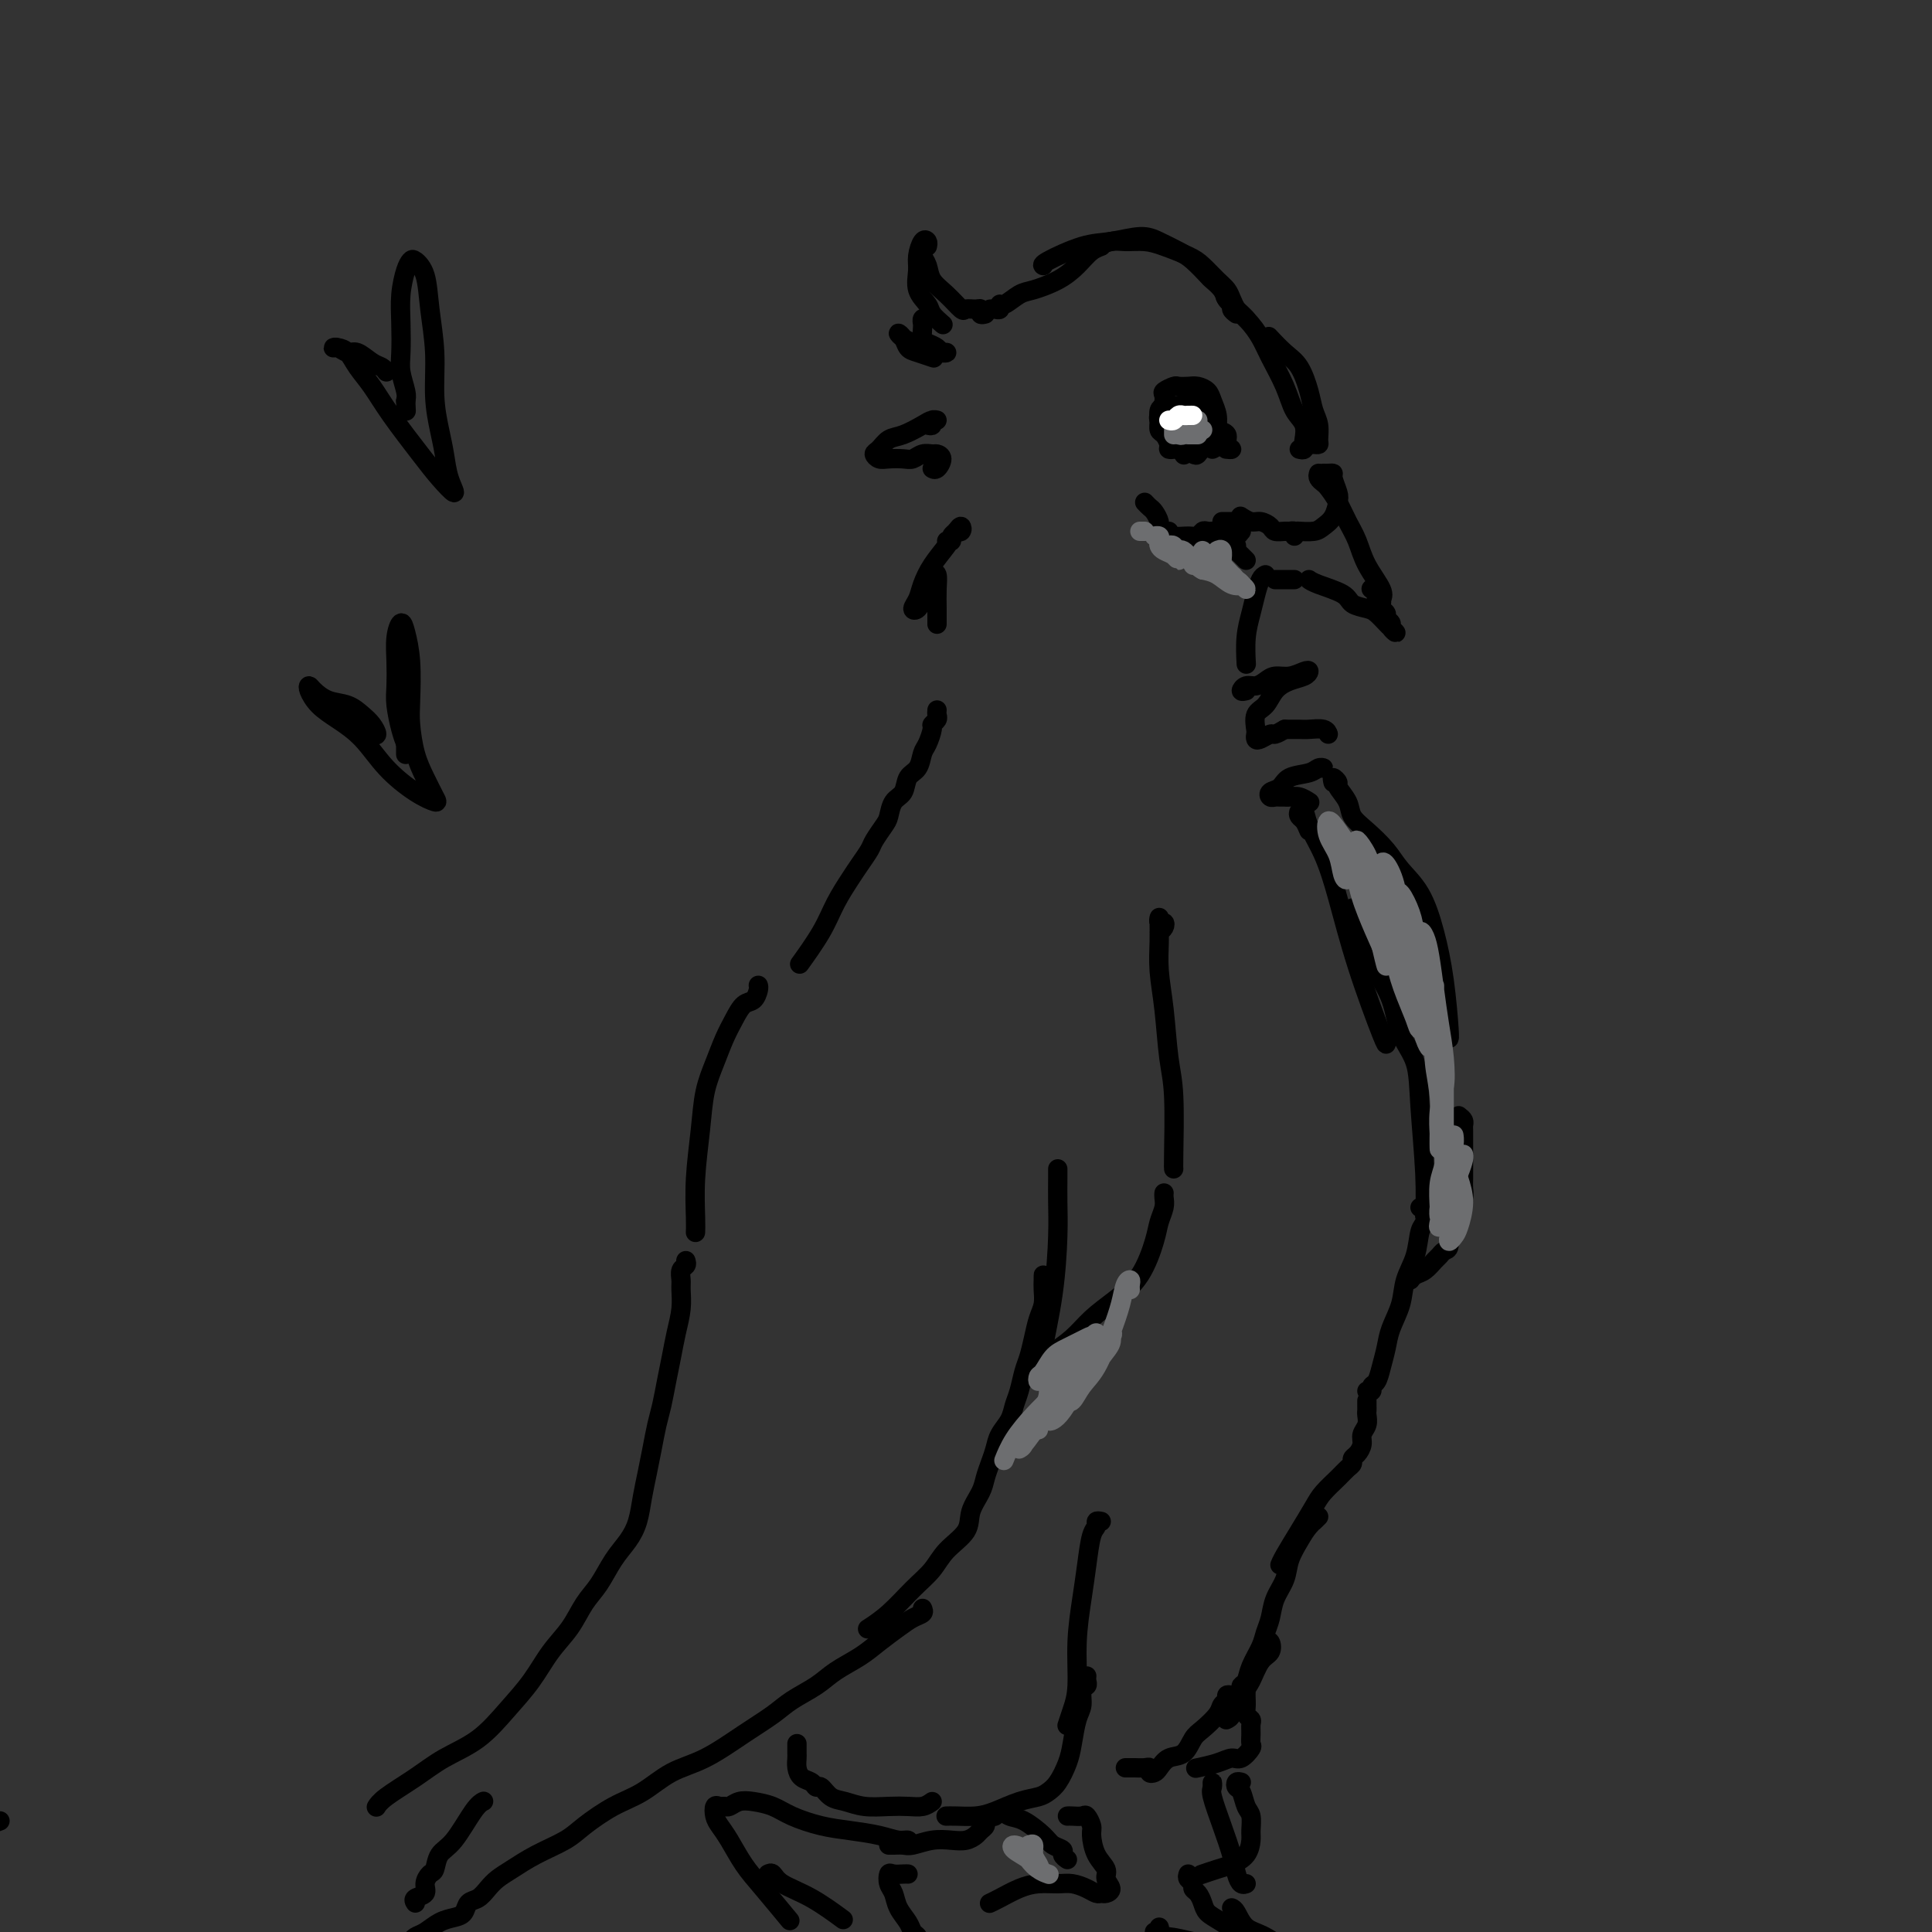 <svg viewBox='0 0 400 400' version='1.1' xmlns='http://www.w3.org/2000/svg' xmlns:xlink='http://www.w3.org/1999/xlink'><rect x="0" y="0" width="400" height="400" fill="#333333" stroke="none"/><g fill='none' stroke='rgb(0,0,0)' stroke-width='4' stroke-linecap='round' stroke-linejoin='round'><path d='M0,377c-4.856,1.742 -9.712,3.485 -14,5c-4.288,1.515 -8.009,2.804 -12,4c-3.991,1.196 -8.251,2.300 -12,3c-3.749,0.700 -6.985,0.994 -11,2c-4.015,1.006 -8.807,2.722 -13,4c-4.193,1.278 -7.786,2.119 -12,3c-4.214,0.881 -9.050,1.803 -13,3c-3.950,1.197 -7.015,2.670 -11,4c-3.985,1.330 -8.890,2.519 -13,4c-4.110,1.481 -7.427,3.256 -11,5c-3.573,1.744 -7.404,3.456 -11,5c-3.596,1.544 -6.957,2.918 -10,4c-3.043,1.082 -5.769,1.870 -9,3c-3.231,1.130 -6.967,2.600 -10,4c-3.033,1.400 -5.362,2.729 -8,4c-2.638,1.271 -5.583,2.485 -8,4c-2.417,1.515 -4.305,3.331 -5,4c-0.695,0.669 -0.199,0.191 0,0c0.199,-0.191 0.099,-0.096 0,0'/><path d='M273,98c-0.096,0.322 -0.192,0.645 0,1c0.192,0.355 0.671,0.744 1,1c0.329,0.256 0.509,0.381 1,1c0.491,0.619 1.291,1.734 2,3c0.709,1.266 1.325,2.683 2,4c0.675,1.317 1.410,2.535 2,4c0.590,1.465 1.034,3.176 2,5c0.966,1.824 2.452,3.760 3,5c0.548,1.240 0.156,1.783 0,2c-0.156,0.217 -0.078,0.109 0,0'/><path d='M286,125c-0.452,-0.339 -0.905,-0.679 -1,-1c-0.095,-0.321 0.167,-0.625 0,-1c-0.167,-0.375 -0.762,-0.821 -1,-1c-0.238,-0.179 -0.119,-0.089 0,0'/><path d='M286,124c0.033,0.333 0.065,0.667 0,1c-0.065,0.333 -0.229,0.666 0,1c0.229,0.334 0.851,0.668 1,1c0.149,0.332 -0.173,0.660 0,1c0.173,0.340 0.843,0.692 1,1c0.157,0.308 -0.199,0.573 0,1c0.199,0.427 0.952,1.015 1,1c0.048,-0.015 -0.611,-0.633 -1,-1c-0.389,-0.367 -0.510,-0.482 -1,-1c-0.490,-0.518 -1.349,-1.438 -2,-2c-0.651,-0.562 -1.092,-0.767 -2,-1c-0.908,-0.233 -2.282,-0.493 -3,-1c-0.718,-0.507 -0.780,-1.260 -2,-2c-1.220,-0.740 -3.598,-1.469 -5,-2c-1.402,-0.531 -1.829,-0.866 -2,-1c-0.171,-0.134 -0.085,-0.067 0,0'/><path d='M269,93c0.419,0.103 0.838,0.206 1,0c0.162,-0.206 0.067,-0.720 0,-1c-0.067,-0.280 -0.105,-0.325 0,-1c0.105,-0.675 0.352,-1.979 0,-3c-0.352,-1.021 -1.303,-1.759 -2,-3c-0.697,-1.241 -1.140,-2.984 -2,-5c-0.860,-2.016 -2.136,-4.306 -3,-6c-0.864,-1.694 -1.317,-2.794 -2,-4c-0.683,-1.206 -1.595,-2.519 -3,-4c-1.405,-1.481 -3.301,-3.129 -4,-4c-0.699,-0.871 -0.200,-0.963 0,-1c0.200,-0.037 0.100,-0.018 0,0'/><path d='M256,65c-0.449,-0.328 -0.898,-0.655 -1,-1c-0.102,-0.345 0.143,-0.706 0,-1c-0.143,-0.294 -0.674,-0.519 -1,-1c-0.326,-0.481 -0.445,-1.217 -1,-2c-0.555,-0.783 -1.544,-1.614 -2,-2c-0.456,-0.386 -0.377,-0.329 -1,-1c-0.623,-0.671 -1.947,-2.071 -3,-3c-1.053,-0.929 -1.835,-1.386 -3,-2c-1.165,-0.614 -2.712,-1.384 -4,-2c-1.288,-0.616 -2.317,-1.079 -4,-1c-1.683,0.079 -4.020,0.701 -6,1c-1.980,0.299 -3.603,0.276 -6,1c-2.397,0.724 -5.568,2.195 -7,3c-1.432,0.805 -1.123,0.944 -1,1c0.123,0.056 0.062,0.028 0,0'/><path d='M250,88c-0.056,-0.338 -0.113,-0.675 0,-1c0.113,-0.325 0.394,-0.636 0,-1c-0.394,-0.364 -1.464,-0.781 -2,-1c-0.536,-0.219 -0.537,-0.239 -1,0c-0.463,0.239 -1.388,0.737 -2,1c-0.612,0.263 -0.910,0.292 -1,1c-0.090,0.708 0.027,2.097 0,3c-0.027,0.903 -0.200,1.320 0,2c0.200,0.680 0.771,1.623 1,2c0.229,0.377 0.114,0.189 0,0'/><path d='M245,87c-0.015,0.220 -0.029,0.441 0,1c0.029,0.559 0.102,1.458 0,2c-0.102,0.542 -0.377,0.728 0,1c0.377,0.272 1.407,0.630 2,1c0.593,0.370 0.749,0.753 1,1c0.251,0.247 0.597,0.360 1,0c0.403,-0.360 0.862,-1.193 1,-2c0.138,-0.807 -0.047,-1.590 0,-2c0.047,-0.410 0.324,-0.448 0,-1c-0.324,-0.552 -1.251,-1.616 -2,-2c-0.749,-0.384 -1.322,-0.086 -2,0c-0.678,0.086 -1.462,-0.041 -2,0c-0.538,0.041 -0.831,0.249 -1,1c-0.169,0.751 -0.214,2.045 0,3c0.214,0.955 0.688,1.571 1,2c0.312,0.429 0.462,0.672 1,1c0.538,0.328 1.466,0.741 2,1c0.534,0.259 0.676,0.363 1,0c0.324,-0.363 0.830,-1.193 1,-2c0.170,-0.807 0.003,-1.589 0,-2c-0.003,-0.411 0.157,-0.450 0,-1c-0.157,-0.550 -0.630,-1.611 -1,-2c-0.370,-0.389 -0.638,-0.105 -1,0c-0.362,0.105 -0.818,0.030 -1,0c-0.182,-0.030 -0.091,-0.015 0,0'/><path d='M246,89c0.358,0.106 0.717,0.213 1,0c0.283,-0.213 0.491,-0.744 1,-1c0.509,-0.256 1.318,-0.237 2,0c0.682,0.237 1.237,0.690 2,1c0.763,0.310 1.735,0.475 2,1c0.265,0.525 -0.176,1.409 0,2c0.176,0.591 0.971,0.890 1,1c0.029,0.110 -0.706,0.031 -1,0c-0.294,-0.031 -0.147,-0.016 0,0'/><path d='M270,92c0.340,0.003 0.680,0.006 1,0c0.320,-0.006 0.618,-0.020 1,0c0.382,0.020 0.846,0.076 1,0c0.154,-0.076 -0.003,-0.282 0,-1c0.003,-0.718 0.164,-1.948 0,-3c-0.164,-1.052 -0.654,-1.925 -1,-3c-0.346,-1.075 -0.549,-2.352 -1,-4c-0.451,-1.648 -1.152,-3.669 -2,-5c-0.848,-1.331 -1.844,-1.974 -3,-3c-1.156,-1.026 -2.473,-2.436 -3,-3c-0.527,-0.564 -0.263,-0.282 0,0'/><path d='M258,66c-0.335,-0.357 -0.669,-0.713 -1,-1c-0.331,-0.287 -0.658,-0.503 -1,-1c-0.342,-0.497 -0.697,-1.274 -1,-2c-0.303,-0.726 -0.552,-1.402 -1,-2c-0.448,-0.598 -1.095,-1.117 -2,-2c-0.905,-0.883 -2.070,-2.131 -3,-3c-0.930,-0.869 -1.627,-1.358 -3,-2c-1.373,-0.642 -3.422,-1.436 -5,-2c-1.578,-0.564 -2.686,-0.897 -4,-1c-1.314,-0.103 -2.836,0.025 -4,0c-1.164,-0.025 -1.972,-0.203 -3,0c-1.028,0.203 -2.277,0.785 -3,1c-0.723,0.215 -0.921,0.061 -1,0c-0.079,-0.061 -0.040,-0.031 0,0'/><path d='M227,51c0.581,-0.043 1.162,-0.085 1,0c-0.162,0.085 -1.067,0.298 -2,1c-0.933,0.702 -1.892,1.895 -3,3c-1.108,1.105 -2.364,2.123 -4,3c-1.636,0.877 -3.653,1.612 -5,2c-1.347,0.388 -2.024,0.430 -3,1c-0.976,0.570 -2.251,1.669 -3,2c-0.749,0.331 -0.971,-0.108 -1,0c-0.029,0.108 0.137,0.761 0,1c-0.137,0.239 -0.575,0.064 -1,0c-0.425,-0.064 -0.836,-0.018 -1,0c-0.164,0.018 -0.082,0.009 0,0'/><path d='M204,65c-0.438,0.115 -0.875,0.229 -1,0c-0.125,-0.229 0.063,-0.802 0,-1c-0.063,-0.198 -0.378,-0.019 -1,0c-0.622,0.019 -1.553,-0.120 -2,0c-0.447,0.120 -0.411,0.499 -1,0c-0.589,-0.499 -1.804,-1.875 -3,-3c-1.196,-1.125 -2.373,-2.000 -3,-3c-0.627,-1.000 -0.704,-2.124 -1,-3c-0.296,-0.876 -0.810,-1.505 -1,-2c-0.190,-0.495 -0.054,-0.856 0,-1c0.054,-0.144 0.027,-0.072 0,0'/><path d='M192,51c0.082,-0.349 0.164,-0.698 0,-1c-0.164,-0.302 -0.573,-0.558 -1,0c-0.427,0.558 -0.873,1.931 -1,3c-0.127,1.069 0.064,1.835 0,3c-0.064,1.165 -0.385,2.729 0,4c0.385,1.271 1.474,2.248 2,3c0.526,0.752 0.488,1.279 1,2c0.512,0.721 1.575,1.634 2,2c0.425,0.366 0.213,0.183 0,0'/><path d='M192,66c-0.422,-0.097 -0.843,-0.195 -1,0c-0.157,0.195 -0.049,0.682 0,1c0.049,0.318 0.040,0.467 0,1c-0.040,0.533 -0.112,1.449 0,2c0.112,0.551 0.406,0.736 1,1c0.594,0.264 1.488,0.607 2,1c0.512,0.393 0.643,0.834 1,1c0.357,0.166 0.941,0.055 1,0c0.059,-0.055 -0.407,-0.056 -1,0c-0.593,0.056 -1.312,0.168 -2,0c-0.688,-0.168 -1.344,-0.618 -2,-1c-0.656,-0.382 -1.312,-0.698 -2,-1c-0.688,-0.302 -1.409,-0.590 -2,-1c-0.591,-0.410 -1.051,-0.943 -1,-1c0.051,-0.057 0.613,0.363 1,1c0.387,0.637 0.599,1.490 1,2c0.401,0.510 0.993,0.676 2,1c1.007,0.324 2.431,0.807 3,1c0.569,0.193 0.285,0.097 0,0'/><path d='M268,120c-0.226,0.000 -0.452,0.000 -1,0c-0.548,0.000 -1.417,-0.000 -2,0c-0.583,0.000 -0.881,0.000 -1,0c-0.119,0.000 -0.060,0.000 0,0'/><path d='M262,119c-0.332,0.174 -0.663,0.349 -1,1c-0.337,0.651 -0.679,1.779 -1,3c-0.321,1.221 -0.622,2.533 -1,4c-0.378,1.467 -0.832,3.087 -1,5c-0.168,1.913 -0.048,4.118 0,5c0.048,0.882 0.024,0.441 0,0'/><path d='M258,143c-0.488,0.119 -0.977,0.238 -1,0c-0.023,-0.238 0.419,-0.833 1,-1c0.581,-0.167 1.301,0.095 2,0c0.699,-0.095 1.379,-0.548 2,-1c0.621,-0.452 1.184,-0.903 2,-1c0.816,-0.097 1.884,0.158 3,0c1.116,-0.158 2.279,-0.731 3,-1c0.721,-0.269 1.000,-0.234 1,0c-0.000,0.234 -0.281,0.666 -1,1c-0.719,0.334 -1.877,0.569 -3,1c-1.123,0.431 -2.210,1.057 -3,2c-0.790,0.943 -1.284,2.204 -2,3c-0.716,0.796 -1.654,1.129 -2,2c-0.346,0.871 -0.100,2.282 0,3c0.100,0.718 0.053,0.743 0,1c-0.053,0.257 -0.114,0.746 0,1c0.114,0.254 0.402,0.274 1,0c0.598,-0.274 1.507,-0.843 2,-1c0.493,-0.157 0.569,0.098 1,0c0.431,-0.098 1.215,-0.549 2,-1'/><path d='M266,151c1.531,-0.004 2.358,-0.015 3,0c0.642,0.015 1.100,0.056 2,0c0.900,-0.056 2.242,-0.207 3,0c0.758,0.207 0.931,0.774 1,1c0.069,0.226 0.035,0.113 0,0'/><path d='M273,159c0.505,0.026 1.009,0.052 1,0c-0.009,-0.052 -0.532,-0.183 -1,0c-0.468,0.183 -0.883,0.680 -2,1c-1.117,0.320 -2.937,0.464 -4,1c-1.063,0.536 -1.368,1.464 -2,2c-0.632,0.536 -1.592,0.679 -2,1c-0.408,0.321 -0.265,0.818 0,1c0.265,0.182 0.651,0.048 1,0c0.349,-0.048 0.661,-0.009 1,0c0.339,0.009 0.704,-0.011 1,0c0.296,0.011 0.523,0.055 1,0c0.477,-0.055 1.205,-0.207 2,0c0.795,0.207 1.656,0.773 2,1c0.344,0.227 0.172,0.113 0,0'/><path d='M192,88c0.459,0.114 0.917,0.229 1,0c0.083,-0.229 -0.211,-0.800 0,-1c0.211,-0.200 0.926,-0.027 1,0c0.074,0.027 -0.494,-0.091 -1,0c-0.506,0.091 -0.949,0.391 -2,1c-1.051,0.609 -2.710,1.526 -4,2c-1.290,0.474 -2.211,0.505 -3,1c-0.789,0.495 -1.445,1.453 -2,2c-0.555,0.547 -1.008,0.684 -1,1c0.008,0.316 0.477,0.813 1,1c0.523,0.187 1.100,0.064 2,0c0.900,-0.064 2.125,-0.070 3,0c0.875,0.070 1.402,0.217 2,0c0.598,-0.217 1.268,-0.797 2,-1c0.732,-0.203 1.527,-0.030 2,0c0.473,0.030 0.624,-0.083 1,0c0.376,0.083 0.977,0.362 1,1c0.023,0.638 -0.532,1.633 -1,2c-0.468,0.367 -0.848,0.105 -1,0c-0.152,-0.105 -0.076,-0.052 0,0'/><path d='M196,112c0.455,0.084 0.910,0.167 1,0c0.090,-0.167 -0.186,-0.585 0,-1c0.186,-0.415 0.832,-0.828 1,-1c0.168,-0.172 -0.142,-0.105 0,0c0.142,0.105 0.736,0.246 1,0c0.264,-0.246 0.197,-0.880 0,-1c-0.197,-0.120 -0.525,0.275 -1,1c-0.475,0.725 -1.099,1.781 -2,3c-0.901,1.219 -2.081,2.602 -3,4c-0.919,1.398 -1.577,2.813 -2,4c-0.423,1.187 -0.612,2.148 -1,3c-0.388,0.852 -0.977,1.596 -1,2c-0.023,0.404 0.518,0.469 1,0c0.482,-0.469 0.903,-1.473 1,-2c0.097,-0.527 -0.132,-0.578 0,-1c0.132,-0.422 0.624,-1.215 1,-2c0.376,-0.785 0.637,-1.562 1,-2c0.363,-0.438 0.829,-0.537 1,0c0.171,0.537 0.046,1.711 0,3c-0.046,1.289 -0.012,2.693 0,4c0.012,1.307 0.004,2.516 0,3c-0.004,0.484 -0.002,0.242 0,0'/><path d='M194,147c-0.032,0.337 -0.064,0.675 0,1c0.064,0.325 0.224,0.638 0,1c-0.224,0.362 -0.832,0.772 -1,1c-0.168,0.228 0.106,0.272 0,1c-0.106,0.728 -0.591,2.138 -1,3c-0.409,0.862 -0.743,1.174 -1,2c-0.257,0.826 -0.436,2.165 -1,3c-0.564,0.835 -1.512,1.167 -2,2c-0.488,0.833 -0.516,2.166 -1,3c-0.484,0.834 -1.424,1.167 -2,2c-0.576,0.833 -0.787,2.166 -1,3c-0.213,0.834 -0.426,1.169 -1,2c-0.574,0.831 -1.508,2.156 -2,3c-0.492,0.844 -0.542,1.206 -1,2c-0.458,0.794 -1.325,2.021 -2,3c-0.675,0.979 -1.159,1.710 -2,3c-0.841,1.290 -2.040,3.140 -3,5c-0.960,1.860 -1.682,3.732 -3,6c-1.318,2.268 -3.234,4.934 -4,6c-0.766,1.066 -0.383,0.533 0,0'/><path d='M157,204c0.065,0.209 0.131,0.417 0,1c-0.131,0.583 -0.457,1.540 -1,2c-0.543,0.460 -1.301,0.423 -2,1c-0.699,0.577 -1.339,1.766 -2,3c-0.661,1.234 -1.344,2.511 -2,4c-0.656,1.489 -1.286,3.189 -2,5c-0.714,1.811 -1.512,3.732 -2,6c-0.488,2.268 -0.667,4.881 -1,8c-0.333,3.119 -0.821,6.743 -1,10c-0.179,3.257 -0.048,6.146 0,8c0.048,1.854 0.014,2.673 0,3c-0.014,0.327 -0.007,0.164 0,0'/><path d='M142,261c0.114,0.360 0.227,0.720 0,1c-0.227,0.280 -0.796,0.478 -1,1c-0.204,0.522 -0.044,1.366 0,2c0.044,0.634 -0.030,1.056 0,2c0.030,0.944 0.163,2.409 0,4c-0.163,1.591 -0.621,3.309 -1,5c-0.379,1.691 -0.679,3.354 -1,5c-0.321,1.646 -0.663,3.275 -1,5c-0.337,1.725 -0.668,3.545 -1,5c-0.332,1.455 -0.666,2.545 -1,4c-0.334,1.455 -0.669,3.274 -1,5c-0.331,1.726 -0.658,3.359 -1,5c-0.342,1.641 -0.699,3.289 -1,5c-0.301,1.711 -0.545,3.485 -1,5c-0.455,1.515 -1.121,2.771 -2,4c-0.879,1.229 -1.971,2.431 -3,4c-1.029,1.569 -1.996,3.507 -3,5c-1.004,1.493 -2.045,2.543 -3,4c-0.955,1.457 -1.824,3.320 -3,5c-1.176,1.680 -2.659,3.176 -4,5c-1.341,1.824 -2.541,3.975 -4,6c-1.459,2.025 -3.178,3.925 -5,6c-1.822,2.075 -3.746,4.325 -6,6c-2.254,1.675 -4.839,2.775 -7,4c-2.161,1.225 -3.899,2.576 -6,4c-2.101,1.424 -4.566,2.922 -6,4c-1.434,1.078 -1.838,1.737 -2,2c-0.162,0.263 -0.081,0.132 0,0'/><path d='M240,193c0.392,-0.301 0.785,-0.601 1,-1c0.215,-0.399 0.254,-0.895 0,-1c-0.254,-0.105 -0.801,0.181 -1,0c-0.199,-0.181 -0.050,-0.830 0,-1c0.050,-0.170 0.002,0.137 0,1c-0.002,0.863 0.042,2.281 0,4c-0.042,1.719 -0.169,3.739 0,6c0.169,2.261 0.634,4.764 1,8c0.366,3.236 0.634,7.207 1,10c0.366,2.793 0.830,4.408 1,8c0.170,3.592 0.046,9.159 0,12c-0.046,2.841 -0.013,2.954 0,3c0.013,0.046 0.007,0.023 0,0'/><path d='M241,247c-0.026,0.267 -0.053,0.535 0,1c0.053,0.465 0.185,1.128 0,2c-0.185,0.872 -0.689,1.955 -1,3c-0.311,1.045 -0.430,2.054 -1,4c-0.570,1.946 -1.589,4.830 -3,7c-1.411,2.170 -3.212,3.626 -5,5c-1.788,1.374 -3.562,2.667 -5,4c-1.438,1.333 -2.541,2.705 -4,4c-1.459,1.295 -3.274,2.513 -4,3c-0.726,0.487 -0.363,0.244 0,0'/><path d='M219,242c0.004,0.417 0.008,0.833 0,2c-0.008,1.167 -0.026,3.083 0,5c0.026,1.917 0.098,3.834 0,7c-0.098,3.166 -0.367,7.581 -1,12c-0.633,4.419 -1.632,8.844 -2,11c-0.368,2.156 -0.105,2.045 0,2c0.105,-0.045 0.053,-0.022 0,0'/><path d='M216,266c0.000,-0.290 0.001,-0.580 0,-1c-0.001,-0.420 -0.003,-0.970 0,-1c0.003,-0.030 0.012,0.459 0,1c-0.012,0.541 -0.045,1.135 0,2c0.045,0.865 0.167,2.001 0,3c-0.167,0.999 -0.622,1.860 -1,3c-0.378,1.140 -0.679,2.559 -1,4c-0.321,1.441 -0.662,2.903 -1,4c-0.338,1.097 -0.672,1.830 -1,3c-0.328,1.170 -0.651,2.778 -1,4c-0.349,1.222 -0.723,2.060 -1,3c-0.277,0.940 -0.456,1.984 -1,3c-0.544,1.016 -1.454,2.003 -2,3c-0.546,0.997 -0.728,2.002 -1,3c-0.272,0.998 -0.633,1.988 -1,3c-0.367,1.012 -0.738,2.044 -1,3c-0.262,0.956 -0.415,1.834 -1,3c-0.585,1.166 -1.604,2.621 -2,4c-0.396,1.379 -0.170,2.683 -1,4c-0.830,1.317 -2.717,2.648 -4,4c-1.283,1.352 -1.963,2.727 -3,4c-1.037,1.273 -2.433,2.444 -4,4c-1.567,1.556 -3.307,3.496 -5,5c-1.693,1.504 -3.341,2.573 -4,3c-0.659,0.427 -0.330,0.214 0,0'/><path d='M191,333c0.162,0.351 0.323,0.702 0,1c-0.323,0.298 -1.132,0.544 -2,1c-0.868,0.456 -1.795,1.122 -3,2c-1.205,0.878 -2.689,1.967 -4,3c-1.311,1.033 -2.449,2.008 -4,3c-1.551,0.992 -3.514,1.999 -5,3c-1.486,1.001 -2.496,1.994 -4,3c-1.504,1.006 -3.503,2.025 -5,3c-1.497,0.975 -2.492,1.906 -4,3c-1.508,1.094 -3.528,2.350 -6,4c-2.472,1.650 -5.397,3.695 -8,5c-2.603,1.305 -4.886,1.872 -7,3c-2.114,1.128 -4.059,2.819 -6,4c-1.941,1.181 -3.877,1.853 -6,3c-2.123,1.147 -4.431,2.768 -6,4c-1.569,1.232 -2.398,2.073 -4,3c-1.602,0.927 -3.976,1.940 -6,3c-2.024,1.060 -3.698,2.167 -5,3c-1.302,0.833 -2.232,1.393 -3,2c-0.768,0.607 -1.374,1.262 -2,2c-0.626,0.738 -1.273,1.559 -2,2c-0.727,0.441 -1.535,0.503 -2,1c-0.465,0.497 -0.586,1.428 -1,2c-0.414,0.572 -1.120,0.784 -2,1c-0.880,0.216 -1.935,0.436 -3,1c-1.065,0.564 -2.141,1.471 -3,2c-0.859,0.529 -1.500,0.681 -2,1c-0.500,0.319 -0.857,0.805 -1,1c-0.143,0.195 -0.071,0.097 0,0'/><path d='M86,394c-0.233,-0.354 -0.465,-0.709 0,-1c0.465,-0.291 1.629,-0.519 2,-1c0.371,-0.481 -0.050,-1.217 0,-2c0.050,-0.783 0.573,-1.614 1,-2c0.427,-0.386 0.759,-0.328 1,-1c0.241,-0.672 0.390,-2.075 1,-3c0.610,-0.925 1.679,-1.372 3,-3c1.321,-1.628 2.894,-4.438 4,-6c1.106,-1.562 1.745,-1.875 2,-2c0.255,-0.125 0.128,-0.063 0,0'/><path d='M276,162c-0.129,-0.525 -0.257,-1.049 0,-1c0.257,0.049 0.900,0.673 1,1c0.100,0.327 -0.342,0.359 0,1c0.342,0.641 1.469,1.893 2,3c0.531,1.107 0.466,2.071 1,3c0.534,0.929 1.665,1.823 3,3c1.335,1.177 2.872,2.637 4,4c1.128,1.363 1.847,2.628 3,4c1.153,1.372 2.740,2.851 4,5c1.260,2.149 2.194,4.968 3,8c0.806,3.032 1.484,6.277 2,10c0.516,3.723 0.870,7.926 1,10c0.130,2.074 0.037,2.021 0,2c-0.037,-0.021 -0.019,-0.011 0,0'/><path d='M302,231c0.423,0.326 0.845,0.653 1,1c0.155,0.347 0.041,0.715 0,1c-0.041,0.285 -0.011,0.489 0,1c0.011,0.511 0.003,1.330 0,2c-0.003,0.670 0.000,1.190 0,2c-0.000,0.810 -0.003,1.910 0,3c0.003,1.090 0.012,2.170 0,3c-0.012,0.830 -0.046,1.411 0,2c0.046,0.589 0.171,1.188 0,2c-0.171,0.812 -0.637,1.839 -1,3c-0.363,1.161 -0.622,2.458 -1,3c-0.378,0.542 -0.874,0.329 -1,1c-0.126,0.671 0.118,2.225 0,3c-0.118,0.775 -0.598,0.771 -1,1c-0.402,0.229 -0.724,0.692 -1,1c-0.276,0.308 -0.505,0.461 -1,1c-0.495,0.539 -1.256,1.464 -2,2c-0.744,0.536 -1.469,0.683 -2,1c-0.531,0.317 -0.866,0.805 -1,1c-0.134,0.195 -0.067,0.098 0,0'/><path d='M271,172c-0.317,-0.758 -0.633,-1.517 -1,-2c-0.367,-0.483 -0.783,-0.691 -1,-1c-0.217,-0.309 -0.235,-0.718 0,-1c0.235,-0.282 0.725,-0.436 1,0c0.275,0.436 0.337,1.463 1,3c0.663,1.537 1.929,3.585 3,6c1.071,2.415 1.947,5.197 3,9c1.053,3.803 2.282,8.628 4,14c1.718,5.372 3.924,11.293 5,14c1.076,2.707 1.022,2.202 1,2c-0.022,-0.202 -0.011,-0.101 0,0'/><path d='M280,188c-0.009,0.448 -0.018,0.896 0,1c0.018,0.104 0.064,-0.136 0,0c-0.064,0.136 -0.237,0.650 0,1c0.237,0.350 0.882,0.538 1,1c0.118,0.462 -0.293,1.200 0,2c0.293,0.800 1.290,1.663 2,3c0.710,1.337 1.131,3.147 2,5c0.869,1.853 2.184,3.749 3,6c0.816,2.251 1.133,4.856 2,7c0.867,2.144 2.285,3.826 3,6c0.715,2.174 0.728,4.841 1,9c0.272,4.159 0.804,9.812 1,14c0.196,4.188 0.056,6.911 0,8c-0.056,1.089 -0.028,0.545 0,0'/><path d='M294,250c0.430,-0.060 0.859,-0.120 1,0c0.141,0.120 -0.008,0.422 0,1c0.008,0.578 0.172,1.434 0,2c-0.172,0.566 -0.680,0.843 -1,2c-0.320,1.157 -0.453,3.194 -1,5c-0.547,1.806 -1.509,3.382 -2,5c-0.491,1.618 -0.513,3.277 -1,5c-0.487,1.723 -1.441,3.508 -2,5c-0.559,1.492 -0.723,2.691 -1,4c-0.277,1.309 -0.666,2.729 -1,4c-0.334,1.271 -0.612,2.393 -1,3c-0.388,0.607 -0.888,0.699 -1,1c-0.112,0.301 0.162,0.812 0,1c-0.162,0.188 -0.761,0.054 -1,0c-0.239,-0.054 -0.120,-0.027 0,0'/><path d='M283,290c-0.002,0.327 -0.005,0.654 0,1c0.005,0.346 0.016,0.711 0,1c-0.016,0.289 -0.060,0.501 0,1c0.060,0.499 0.222,1.285 0,2c-0.222,0.715 -0.829,1.357 -1,2c-0.171,0.643 0.095,1.285 0,2c-0.095,0.715 -0.552,1.503 -1,2c-0.448,0.497 -0.886,0.703 -1,1c-0.114,0.297 0.098,0.686 0,1c-0.098,0.314 -0.504,0.554 -1,1c-0.496,0.446 -1.082,1.099 -2,2c-0.918,0.901 -2.169,2.049 -3,3c-0.831,0.951 -1.242,1.705 -2,3c-0.758,1.295 -1.863,3.131 -3,5c-1.137,1.869 -2.306,3.773 -3,5c-0.694,1.227 -0.913,1.779 -1,2c-0.087,0.221 -0.044,0.110 0,0'/><path d='M272,315c0.604,-0.584 1.207,-1.167 1,-1c-0.207,0.167 -1.225,1.086 -2,2c-0.775,0.914 -1.307,1.823 -2,3c-0.693,1.177 -1.548,2.622 -2,4c-0.452,1.378 -0.501,2.689 -1,4c-0.499,1.311 -1.447,2.623 -2,4c-0.553,1.377 -0.711,2.821 -1,4c-0.289,1.179 -0.708,2.095 -1,3c-0.292,0.905 -0.456,1.800 -1,3c-0.544,1.200 -1.469,2.707 -2,4c-0.531,1.293 -0.668,2.373 -1,3c-0.332,0.627 -0.858,0.802 -1,1c-0.142,0.198 0.102,0.421 0,1c-0.102,0.579 -0.549,1.514 -1,2c-0.451,0.486 -0.904,0.522 -1,1c-0.096,0.478 0.167,1.398 0,2c-0.167,0.602 -0.762,0.886 -1,1c-0.238,0.114 -0.119,0.057 0,0'/><path d='M255,351c-0.450,-0.093 -0.901,-0.187 -1,0c-0.099,0.187 0.153,0.653 0,1c-0.153,0.347 -0.711,0.573 -1,1c-0.289,0.427 -0.307,1.055 -1,2c-0.693,0.945 -2.059,2.207 -3,3c-0.941,0.793 -1.456,1.116 -2,2c-0.544,0.884 -1.116,2.329 -2,3c-0.884,0.671 -2.079,0.568 -3,1c-0.921,0.432 -1.569,1.398 -2,2c-0.431,0.602 -0.644,0.841 -1,1c-0.356,0.159 -0.855,0.239 -1,0c-0.145,-0.239 0.062,-0.796 0,-1c-0.062,-0.204 -0.395,-0.055 -1,0c-0.605,0.055 -1.482,0.015 -2,0c-0.518,-0.015 -0.678,-0.004 -1,0c-0.322,0.004 -0.806,0.001 -1,0c-0.194,-0.001 -0.097,-0.001 0,0'/><path d='M228,315c-0.446,-0.090 -0.893,-0.180 -1,0c-0.107,0.180 0.125,0.631 0,1c-0.125,0.369 -0.607,0.657 -1,2c-0.393,1.343 -0.697,3.741 -1,6c-0.303,2.259 -0.607,4.378 -1,7c-0.393,2.622 -0.876,5.747 -1,9c-0.124,3.253 0.111,6.635 0,9c-0.111,2.365 -0.568,3.714 -1,5c-0.432,1.286 -0.838,2.510 -1,3c-0.162,0.490 -0.081,0.245 0,0'/><path d='M225,347c-0.032,0.319 -0.064,0.639 0,1c0.064,0.361 0.224,0.764 0,1c-0.224,0.236 -0.833,0.306 -1,1c-0.167,0.694 0.107,2.014 0,3c-0.107,0.986 -0.595,1.640 -1,3c-0.405,1.360 -0.726,3.425 -1,5c-0.274,1.575 -0.501,2.659 -1,4c-0.499,1.341 -1.270,2.940 -2,4c-0.730,1.060 -1.419,1.580 -2,2c-0.581,0.420 -1.055,0.739 -2,1c-0.945,0.261 -2.362,0.462 -4,1c-1.638,0.538 -3.497,1.412 -5,2c-1.503,0.588 -2.650,0.890 -4,1c-1.350,0.110 -2.902,0.030 -4,0c-1.098,-0.030 -1.742,-0.008 -2,0c-0.258,0.008 -0.129,0.004 0,0'/><path d='M193,373c-0.594,0.421 -1.187,0.841 -2,1c-0.813,0.159 -1.845,0.055 -3,0c-1.155,-0.055 -2.431,-0.061 -4,0c-1.569,0.061 -3.429,0.189 -5,0c-1.571,-0.189 -2.854,-0.695 -4,-1c-1.146,-0.305 -2.156,-0.410 -3,-1c-0.844,-0.590 -1.522,-1.666 -2,-2c-0.478,-0.334 -0.755,0.076 -1,0c-0.245,-0.076 -0.458,-0.636 -1,-1c-0.542,-0.364 -1.413,-0.531 -2,-1c-0.587,-0.469 -0.889,-1.240 -1,-2c-0.111,-0.760 -0.030,-1.510 0,-2c0.030,-0.490 0.008,-0.719 0,-1c-0.008,-0.281 -0.002,-0.614 0,-1c0.002,-0.386 0.001,-0.825 0,-1c-0.001,-0.175 -0.000,-0.088 0,0'/><path d='M262,340c0.376,-0.195 0.752,-0.391 1,0c0.248,0.391 0.368,1.368 0,2c-0.368,0.632 -1.224,0.918 -2,2c-0.776,1.082 -1.472,2.958 -2,4c-0.528,1.042 -0.888,1.248 -1,2c-0.112,0.752 0.023,2.049 0,3c-0.023,0.951 -0.203,1.554 0,2c0.203,0.446 0.788,0.734 1,1c0.212,0.266 0.051,0.510 0,1c-0.051,0.490 0.009,1.227 0,2c-0.009,0.773 -0.087,1.583 0,2c0.087,0.417 0.338,0.441 0,1c-0.338,0.559 -1.265,1.653 -2,2c-0.735,0.347 -1.280,-0.051 -2,0c-0.720,0.051 -1.617,0.552 -3,1c-1.383,0.448 -3.252,0.842 -4,1c-0.748,0.158 -0.374,0.079 0,0'/><path d='M221,385c-0.474,-0.330 -0.949,-0.659 -1,-1c-0.051,-0.341 0.320,-0.693 0,-1c-0.320,-0.307 -1.332,-0.571 -2,-1c-0.668,-0.429 -0.991,-1.025 -2,-2c-1.009,-0.975 -2.704,-2.329 -4,-3c-1.296,-0.671 -2.194,-0.660 -3,-1c-0.806,-0.340 -1.522,-1.030 -2,-1c-0.478,0.030 -0.720,0.782 -1,1c-0.280,0.218 -0.599,-0.096 -1,0c-0.401,0.096 -0.883,0.604 -1,1c-0.117,0.396 0.132,0.681 0,1c-0.132,0.319 -0.646,0.673 -1,1c-0.354,0.327 -0.550,0.627 -1,1c-0.450,0.373 -1.156,0.818 -2,1c-0.844,0.182 -1.826,0.101 -3,0c-1.174,-0.101 -2.539,-0.223 -4,0c-1.461,0.223 -3.019,0.792 -4,1c-0.981,0.208 -1.387,0.056 -2,0c-0.613,-0.056 -1.434,-0.015 -2,0c-0.566,0.015 -0.876,0.004 -1,0c-0.124,-0.004 -0.062,-0.002 0,0'/><path d='M221,376c0.218,-0.014 0.436,-0.028 1,0c0.564,0.028 1.473,0.097 2,0c0.527,-0.097 0.671,-0.360 1,0c0.329,0.360 0.843,1.342 1,2c0.157,0.658 -0.045,0.992 0,2c0.045,1.008 0.335,2.691 1,4c0.665,1.309 1.706,2.246 2,3c0.294,0.754 -0.158,1.327 0,2c0.158,0.673 0.927,1.445 1,2c0.073,0.555 -0.550,0.891 -1,1c-0.450,0.109 -0.727,-0.009 -1,0c-0.273,0.009 -0.540,0.145 -1,0c-0.460,-0.145 -1.112,-0.573 -2,-1c-0.888,-0.427 -2.013,-0.854 -3,-1c-0.987,-0.146 -1.837,-0.011 -3,0c-1.163,0.011 -2.637,-0.102 -4,0c-1.363,0.102 -2.613,0.419 -4,1c-1.387,0.581 -2.912,1.426 -4,2c-1.088,0.574 -1.739,0.878 -2,1c-0.261,0.122 -0.130,0.061 0,0'/><path d='M188,388c-0.225,-0.013 -0.449,-0.027 -1,0c-0.551,0.027 -1.428,0.093 -2,0c-0.572,-0.093 -0.840,-0.345 -1,0c-0.160,0.345 -0.212,1.286 0,2c0.212,0.714 0.687,1.199 1,2c0.313,0.801 0.462,1.917 1,3c0.538,1.083 1.465,2.133 2,3c0.535,0.867 0.680,1.552 1,2c0.320,0.448 0.817,0.659 1,1c0.183,0.341 0.052,0.812 0,1c-0.052,0.188 -0.026,0.094 0,0'/><path d='M251,370c-0.012,-0.513 -0.025,-1.026 0,-1c0.025,0.026 0.087,0.591 0,1c-0.087,0.409 -0.322,0.663 0,2c0.322,1.337 1.200,3.756 2,6c0.800,2.244 1.521,4.314 2,6c0.479,1.686 0.716,2.988 1,4c0.284,1.012 0.615,1.734 1,2c0.385,0.266 0.824,0.076 1,0c0.176,-0.076 0.088,-0.038 0,0'/><path d='M257,369c-0.398,-0.104 -0.796,-0.209 -1,0c-0.204,0.209 -0.212,0.731 0,1c0.212,0.269 0.646,0.283 1,1c0.354,0.717 0.629,2.135 1,3c0.371,0.865 0.836,1.177 1,2c0.164,0.823 0.025,2.157 0,3c-0.025,0.843 0.063,1.196 0,2c-0.063,0.804 -0.277,2.058 -1,3c-0.723,0.942 -1.957,1.572 -3,2c-1.043,0.428 -1.896,0.654 -3,1c-1.104,0.346 -2.458,0.813 -3,1c-0.542,0.187 -0.271,0.093 0,0'/><path d='M246,388c-0.119,0.335 -0.239,0.670 0,1c0.239,0.330 0.836,0.655 1,1c0.164,0.345 -0.107,0.710 0,1c0.107,0.290 0.590,0.505 1,1c0.410,0.495 0.745,1.270 1,2c0.255,0.730 0.429,1.414 1,2c0.571,0.586 1.541,1.074 3,2c1.459,0.926 3.409,2.289 5,3c1.591,0.711 2.823,0.769 4,1c1.177,0.231 2.299,0.637 3,1c0.701,0.363 0.981,0.685 1,1c0.019,0.315 -0.224,0.622 0,1c0.224,0.378 0.914,0.827 1,1c0.086,0.173 -0.433,0.072 -1,0c-0.567,-0.072 -1.182,-0.113 -2,0c-0.818,0.113 -1.840,0.380 -3,0c-1.160,-0.380 -2.457,-1.407 -4,-2c-1.543,-0.593 -3.332,-0.751 -5,-1c-1.668,-0.249 -3.214,-0.587 -5,-1c-1.786,-0.413 -3.813,-0.899 -5,-1c-1.187,-0.101 -1.533,0.183 -2,0c-0.467,-0.183 -1.053,-0.833 -1,-1c0.053,-0.167 0.745,0.147 1,0c0.255,-0.147 0.073,-0.756 0,-1c-0.073,-0.244 -0.036,-0.122 0,0'/><path d='M274,98c0.302,0.009 0.603,0.018 1,0c0.397,-0.018 0.889,-0.062 1,0c0.111,0.062 -0.159,0.230 0,1c0.159,0.770 0.746,2.144 1,3c0.254,0.856 0.176,1.196 0,2c-0.176,0.804 -0.451,2.072 -1,3c-0.549,0.928 -1.374,1.517 -2,2c-0.626,0.483 -1.053,0.861 -2,1c-0.947,0.139 -2.413,0.040 -3,0c-0.587,-0.040 -0.293,-0.020 0,0'/><path d='M268,111c0.098,-0.424 0.196,-0.848 0,-1c-0.196,-0.152 -0.685,-0.031 -1,0c-0.315,0.031 -0.454,-0.029 -1,0c-0.546,0.029 -1.499,0.148 -2,0c-0.501,-0.148 -0.551,-0.562 -1,-1c-0.449,-0.438 -1.295,-0.901 -2,-1c-0.705,-0.099 -1.267,0.166 -2,0c-0.733,-0.166 -1.638,-0.762 -2,-1c-0.362,-0.238 -0.181,-0.119 0,0'/><path d='M257,108c-0.332,0.000 -0.663,0.000 -1,0c-0.337,0.000 -0.678,0.000 -1,0c-0.322,-0.000 -0.625,0.000 -1,0c-0.375,0.000 -0.821,0.000 -1,0c-0.179,0.000 -0.089,0.000 0,0'/><path d='M257,110c-0.333,0.424 -0.665,0.849 -1,1c-0.335,0.151 -0.671,0.029 -1,0c-0.329,-0.029 -0.649,0.034 -1,0c-0.351,-0.034 -0.732,-0.164 -1,0c-0.268,0.164 -0.422,0.622 0,1c0.422,0.378 1.420,0.676 2,1c0.580,0.324 0.743,0.675 1,1c0.257,0.325 0.608,0.626 1,1c0.392,0.374 0.826,0.821 1,1c0.174,0.179 0.087,0.089 0,0'/><path d='M256,113c-0.279,-0.061 -0.558,-0.121 -1,0c-0.442,0.121 -1.046,0.424 -2,0c-0.954,-0.424 -2.257,-1.576 -3,-2c-0.743,-0.424 -0.927,-0.121 -1,0c-0.073,0.121 -0.037,0.061 0,0'/><path d='M251,110c0.088,-0.008 0.177,-0.017 0,0c-0.177,0.017 -0.618,0.058 -1,0c-0.382,-0.058 -0.705,-0.215 -1,0c-0.295,0.215 -0.563,0.804 -1,1c-0.438,0.196 -1.045,0.001 -2,0c-0.955,-0.001 -2.257,0.192 -3,0c-0.743,-0.192 -0.927,-0.769 -1,-1c-0.073,-0.231 -0.037,-0.115 0,0'/><path d='M237,104c0.342,0.364 0.684,0.728 1,1c0.316,0.272 0.607,0.451 1,1c0.393,0.549 0.889,1.467 1,2c0.111,0.533 -0.162,0.682 0,1c0.162,0.318 0.761,0.805 1,1c0.239,0.195 0.120,0.097 0,0'/></g>
<g fill='none' stroke='rgb(109,110,112)' stroke-width='4' stroke-linecap='round' stroke-linejoin='round'><path d='M302,244c0.514,1.597 1.027,3.195 1,5c-0.027,1.805 -0.596,3.818 -1,5c-0.404,1.182 -0.644,1.533 -1,2c-0.356,0.467 -0.826,1.049 -1,1c-0.174,-0.049 -0.050,-0.728 0,-1c0.050,-0.272 0.025,-0.136 0,0'/><path d='M303,239c0.059,0.207 0.117,0.413 0,1c-0.117,0.587 -0.410,1.554 -1,3c-0.590,1.446 -1.476,3.371 -2,5c-0.524,1.629 -0.686,2.961 -1,4c-0.314,1.039 -0.779,1.786 -1,2c-0.221,0.214 -0.199,-0.106 0,-1c0.199,-0.894 0.575,-2.364 1,-4c0.425,-1.636 0.899,-3.440 1,-5c0.101,-1.560 -0.172,-2.877 0,-4c0.172,-1.123 0.790,-2.054 1,-3c0.210,-0.946 0.014,-1.909 0,-2c-0.014,-0.091 0.154,0.688 0,2c-0.154,1.312 -0.629,3.157 -1,5c-0.371,1.843 -0.636,3.683 -1,5c-0.364,1.317 -0.826,2.110 -1,3c-0.174,0.890 -0.061,1.875 0,2c0.061,0.125 0.068,-0.611 0,-2c-0.068,-1.389 -0.211,-3.432 0,-5c0.211,-1.568 0.775,-2.661 1,-4c0.225,-1.339 0.109,-2.923 0,-4c-0.109,-1.077 -0.211,-1.646 0,-2c0.211,-0.354 0.736,-0.492 1,0c0.264,0.492 0.267,1.616 0,3c-0.267,1.384 -0.804,3.029 -1,4c-0.196,0.971 -0.053,1.270 0,2c0.053,0.730 0.014,1.893 0,2c-0.014,0.107 -0.004,-0.841 0,-2c0.004,-1.159 0.001,-2.527 0,-4c-0.001,-1.473 -0.000,-3.050 0,-5c0.000,-1.950 0.000,-4.271 0,-6c-0.000,-1.729 -0.000,-2.864 0,-4'/><path d='M299,225c-0.016,-4.611 -0.057,-2.637 0,-2c0.057,0.637 0.211,-0.063 0,1c-0.211,1.063 -0.788,3.890 -1,6c-0.212,2.110 -0.061,3.505 0,5c0.061,1.495 0.030,3.092 0,3c-0.030,-0.092 -0.061,-1.873 0,-4c0.061,-2.127 0.212,-4.599 0,-7c-0.212,-2.401 -0.789,-4.732 -1,-7c-0.211,-2.268 -0.056,-4.475 0,-7c0.056,-2.525 0.014,-5.369 0,-7c-0.014,-1.631 0.000,-2.050 0,-2c-0.000,0.050 -0.015,0.570 0,2c0.015,1.430 0.060,3.771 0,6c-0.060,2.229 -0.226,4.346 0,6c0.226,1.654 0.842,2.847 1,4c0.158,1.153 -0.143,2.268 0,3c0.143,0.732 0.729,1.081 1,0c0.271,-1.081 0.228,-3.592 0,-6c-0.228,-2.408 -0.639,-4.714 -1,-7c-0.361,-2.286 -0.671,-4.551 -1,-7c-0.329,-2.449 -0.676,-5.083 -1,-7c-0.324,-1.917 -0.623,-3.116 -1,-4c-0.377,-0.884 -0.830,-1.453 -1,-1c-0.170,0.453 -0.056,1.930 0,4c0.056,2.070 0.053,4.735 0,7c-0.053,2.265 -0.158,4.132 0,6c0.158,1.868 0.578,3.738 1,5c0.422,1.262 0.844,1.917 1,2c0.156,0.083 0.044,-0.405 0,-2c-0.044,-1.595 -0.022,-4.298 0,-7'/><path d='M296,208c-0.246,-2.308 -1.362,-4.577 -2,-7c-0.638,-2.423 -0.797,-5.000 -1,-7c-0.203,-2.000 -0.448,-3.423 -1,-5c-0.552,-1.577 -1.410,-3.308 -2,-4c-0.590,-0.692 -0.912,-0.345 -1,1c-0.088,1.345 0.057,3.688 0,6c-0.057,2.312 -0.315,4.593 0,7c0.315,2.407 1.203,4.940 2,7c0.797,2.060 1.503,3.646 2,5c0.497,1.354 0.786,2.475 1,2c0.214,-0.475 0.352,-2.544 0,-5c-0.352,-2.456 -1.194,-5.297 -2,-8c-0.806,-2.703 -1.574,-5.268 -2,-8c-0.426,-2.732 -0.508,-5.633 -1,-8c-0.492,-2.367 -1.394,-4.201 -2,-5c-0.606,-0.799 -0.916,-0.562 -1,0c-0.084,0.562 0.058,1.450 0,3c-0.058,1.550 -0.316,3.760 0,6c0.316,2.240 1.207,4.508 2,7c0.793,2.492 1.490,5.208 2,7c0.510,1.792 0.835,2.662 1,3c0.165,0.338 0.172,0.145 0,-1c-0.172,-1.145 -0.523,-3.243 -1,-6c-0.477,-2.757 -1.080,-6.172 -2,-9c-0.920,-2.828 -2.157,-5.070 -3,-7c-0.843,-1.930 -1.293,-3.547 -2,-5c-0.707,-1.453 -1.673,-2.740 -2,-3c-0.327,-0.260 -0.015,0.508 0,2c0.015,1.492 -0.265,3.709 0,6c0.265,2.291 1.076,4.654 2,7c0.924,2.346 1.962,4.673 3,7'/><path d='M286,196c1.000,4.290 0.999,4.014 1,4c0.001,-0.014 0.005,0.232 0,-1c-0.005,-1.232 -0.019,-3.944 -1,-7c-0.981,-3.056 -2.930,-6.457 -4,-9c-1.070,-2.543 -1.261,-4.229 -2,-6c-0.739,-1.771 -2.027,-3.628 -3,-5c-0.973,-1.372 -1.630,-2.261 -2,-2c-0.370,0.261 -0.451,1.670 0,3c0.451,1.330 1.434,2.580 2,4c0.566,1.420 0.715,3.010 1,4c0.285,0.990 0.705,1.379 1,1c0.295,-0.379 0.464,-1.525 0,-3c-0.464,-1.475 -1.561,-3.279 -2,-4c-0.439,-0.721 -0.219,-0.361 0,0'/><path d='M252,114c0.421,-0.206 0.842,-0.412 1,0c0.158,0.412 0.053,1.442 0,2c-0.053,0.558 -0.053,0.643 0,1c0.053,0.357 0.161,0.984 0,1c-0.161,0.016 -0.591,-0.579 -1,-1c-0.409,-0.421 -0.797,-0.666 -1,-1c-0.203,-0.334 -0.220,-0.756 0,-1c0.220,-0.244 0.676,-0.310 1,0c0.324,0.310 0.515,0.995 1,2c0.485,1.005 1.263,2.331 2,3c0.737,0.669 1.431,0.680 2,1c0.569,0.320 1.012,0.949 1,1c-0.012,0.051 -0.478,-0.475 -1,-1c-0.522,-0.525 -1.101,-1.049 -2,-2c-0.899,-0.951 -2.120,-2.329 -3,-3c-0.880,-0.671 -1.420,-0.636 -2,-1c-0.580,-0.364 -1.200,-1.128 -1,-1c0.200,0.128 1.222,1.148 2,2c0.778,0.852 1.314,1.537 2,2c0.686,0.463 1.524,0.706 2,1c0.476,0.294 0.592,0.640 1,1c0.408,0.360 1.109,0.736 1,1c-0.109,0.264 -1.029,0.417 -2,0c-0.971,-0.417 -1.992,-1.405 -3,-2c-1.008,-0.595 -2.004,-0.798 -3,-1'/><path d='M249,118c-1.434,-0.717 -1.520,-1.509 -2,-2c-0.480,-0.491 -1.354,-0.679 -2,-1c-0.646,-0.321 -1.062,-0.774 -1,-1c0.062,-0.226 0.603,-0.225 1,0c0.397,0.225 0.650,0.674 1,1c0.350,0.326 0.799,0.529 1,1c0.201,0.471 0.155,1.211 0,1c-0.155,-0.211 -0.421,-1.374 -1,-2c-0.579,-0.626 -1.473,-0.715 -2,-1c-0.527,-0.285 -0.687,-0.765 -1,-1c-0.313,-0.235 -0.780,-0.224 -1,0c-0.220,0.224 -0.195,0.659 0,1c0.195,0.341 0.560,0.586 1,1c0.440,0.414 0.955,0.998 1,1c0.045,0.002 -0.379,-0.578 -1,-1c-0.621,-0.422 -1.438,-0.688 -2,-1c-0.562,-0.312 -0.869,-0.672 -1,-1c-0.131,-0.328 -0.087,-0.624 0,-1c0.087,-0.376 0.216,-0.832 0,-1c-0.216,-0.168 -0.776,-0.048 -1,0c-0.224,0.048 -0.112,0.024 0,0'/><path d='M237,110c-0.417,0.000 -0.833,0.000 -1,0c-0.167,0.000 -0.083,0.000 0,0'/><path d='M234,267c-0.025,-0.302 -0.050,-0.604 0,-1c0.050,-0.396 0.177,-0.885 0,-1c-0.177,-0.115 -0.656,0.146 -1,1c-0.344,0.854 -0.554,2.303 -1,4c-0.446,1.697 -1.129,3.642 -2,6c-0.871,2.358 -1.930,5.128 -3,7c-1.070,1.872 -2.151,2.845 -3,4c-0.849,1.155 -1.465,2.490 -2,3c-0.535,0.510 -0.989,0.194 -1,0c-0.011,-0.194 0.422,-0.268 1,-1c0.578,-0.732 1.303,-2.123 2,-3c0.697,-0.877 1.367,-1.240 2,-2c0.633,-0.760 1.229,-1.915 2,-3c0.771,-1.085 1.718,-2.098 2,-3c0.282,-0.902 -0.102,-1.693 0,-2c0.102,-0.307 0.690,-0.132 0,1c-0.690,1.132 -2.658,3.219 -4,5c-1.342,1.781 -2.059,3.257 -3,5c-0.941,1.743 -2.106,3.754 -3,5c-0.894,1.246 -1.516,1.726 -2,2c-0.484,0.274 -0.829,0.340 -1,0c-0.171,-0.340 -0.169,-1.086 0,-2c0.169,-0.914 0.505,-1.997 1,-3c0.495,-1.003 1.151,-1.928 2,-3c0.849,-1.072 1.893,-2.292 3,-4c1.107,-1.708 2.277,-3.902 3,-5c0.723,-1.098 0.998,-1.098 1,-1c0.002,0.098 -0.269,0.296 -1,1c-0.731,0.704 -1.923,1.916 -3,3c-1.077,1.084 -2.038,2.042 -3,3'/><path d='M220,283c-1.510,1.311 -2.284,1.589 -3,2c-0.716,0.411 -1.375,0.956 -1,1c0.375,0.044 1.785,-0.412 3,-1c1.215,-0.588 2.234,-1.308 3,-2c0.766,-0.692 1.279,-1.356 2,-2c0.721,-0.644 1.652,-1.268 2,-2c0.348,-0.732 0.115,-1.573 0,-2c-0.115,-0.427 -0.111,-0.441 -1,0c-0.889,0.441 -2.670,1.338 -4,2c-1.330,0.662 -2.210,1.088 -3,2c-0.790,0.912 -1.490,2.311 -2,3c-0.510,0.689 -0.831,0.669 -1,1c-0.169,0.331 -0.188,1.011 0,1c0.188,-0.011 0.582,-0.715 1,-1c0.418,-0.285 0.859,-0.150 1,0c0.141,0.150 -0.019,0.316 0,1c0.019,0.684 0.216,1.887 0,3c-0.216,1.113 -0.844,2.135 -1,3c-0.156,0.865 0.159,1.572 0,2c-0.159,0.428 -0.793,0.575 -1,1c-0.207,0.425 0.014,1.127 0,1c-0.014,-0.127 -0.261,-1.084 0,-2c0.261,-0.916 1.031,-1.792 2,-3c0.969,-1.208 2.136,-2.746 3,-4c0.864,-1.254 1.425,-2.222 2,-3c0.575,-0.778 1.164,-1.365 1,-1c-0.164,0.365 -1.082,1.683 -2,3'/><path d='M221,286c0.387,-0.442 -1.644,2.952 -3,5c-1.356,2.048 -2.037,2.750 -3,4c-0.963,1.250 -2.210,3.046 -3,4c-0.790,0.954 -1.124,1.064 -1,1c0.124,-0.064 0.704,-0.304 1,-1c0.296,-0.696 0.306,-1.849 1,-3c0.694,-1.151 2.073,-2.300 3,-3c0.927,-0.700 1.403,-0.951 2,-2c0.597,-1.049 1.313,-2.897 2,-4c0.687,-1.103 1.343,-1.461 1,-1c-0.343,0.461 -1.686,1.742 -3,3c-1.314,1.258 -2.600,2.492 -4,4c-1.400,1.508 -2.915,3.291 -4,5c-1.085,1.709 -1.738,3.346 -2,4c-0.262,0.654 -0.131,0.327 0,0'/><path d='M213,382c0.449,-0.177 0.898,-0.355 1,0c0.102,0.355 -0.143,1.241 0,2c0.143,0.759 0.672,1.390 1,2c0.328,0.610 0.453,1.199 0,1c-0.453,-0.199 -1.485,-1.186 -2,-2c-0.515,-0.814 -0.515,-1.455 -1,-2c-0.485,-0.545 -1.457,-0.994 -2,-1c-0.543,-0.006 -0.656,0.429 0,1c0.656,0.571 2.083,1.277 3,2c0.917,0.723 1.324,1.464 2,2c0.676,0.536 1.622,0.867 2,1c0.378,0.133 0.189,0.066 0,0'/></g>
<g fill='none' stroke='rgb(0,0,0)' stroke-width='4' stroke-linecap='round' stroke-linejoin='round'><path d='M188,382c0.144,-0.446 0.288,-0.892 0,-1c-0.288,-0.108 -1.007,0.123 -2,0c-0.993,-0.123 -2.260,-0.600 -4,-1c-1.740,-0.400 -3.953,-0.724 -6,-1c-2.047,-0.276 -3.927,-0.506 -6,-1c-2.073,-0.494 -4.338,-1.253 -6,-2c-1.662,-0.747 -2.722,-1.482 -4,-2c-1.278,-0.518 -2.776,-0.818 -4,-1c-1.224,-0.182 -2.174,-0.247 -3,0c-0.826,0.247 -1.528,0.804 -2,1c-0.472,0.196 -0.712,0.030 -1,0c-0.288,-0.030 -0.622,0.076 -1,0c-0.378,-0.076 -0.800,-0.334 -1,0c-0.200,0.334 -0.177,1.262 0,2c0.177,0.738 0.507,1.288 1,2c0.493,0.712 1.149,1.586 2,3c0.851,1.414 1.898,3.369 3,5c1.102,1.631 2.258,2.939 4,5c1.742,2.061 4.069,4.875 5,6c0.931,1.125 0.465,0.563 0,0'/><path d='M159,388c0.330,-0.167 0.660,-0.335 1,0c0.340,0.335 0.689,1.172 2,2c1.311,0.828 3.584,1.646 6,3c2.416,1.354 4.976,3.244 6,4c1.024,0.756 0.512,0.378 0,0'/><path d='M255,395c0.281,0.119 0.562,0.237 1,1c0.438,0.763 1.032,2.170 2,3c0.968,0.830 2.309,1.084 4,2c1.691,0.916 3.732,2.493 6,4c2.268,1.507 4.765,2.944 7,4c2.235,1.056 4.210,1.730 5,2c0.790,0.270 0.395,0.135 0,0'/><path d='M245,86c0.399,0.084 0.797,0.169 1,0c0.203,-0.169 0.209,-0.591 0,-1c-0.209,-0.409 -0.634,-0.803 -1,-1c-0.366,-0.197 -0.673,-0.196 -1,0c-0.327,0.196 -0.675,0.589 -1,1c-0.325,0.411 -0.626,0.841 -1,1c-0.374,0.159 -0.821,0.045 -1,0c-0.179,-0.045 -0.089,-0.023 0,0'/><path d='M245,85c0.089,-0.423 0.179,-0.846 0,-1c-0.179,-0.154 -0.626,-0.039 -1,0c-0.374,0.039 -0.674,0.002 -1,0c-0.326,-0.002 -0.676,0.031 -1,0c-0.324,-0.031 -0.620,-0.125 -1,0c-0.380,0.125 -0.844,0.471 -1,1c-0.156,0.529 -0.004,1.242 0,2c0.004,0.758 -0.139,1.562 0,2c0.139,0.438 0.559,0.510 1,1c0.441,0.490 0.902,1.399 1,2c0.098,0.601 -0.166,0.892 0,1c0.166,0.108 0.762,0.031 1,0c0.238,-0.031 0.119,-0.015 0,0'/><path d='M240,87c-0.114,-0.325 -0.229,-0.650 0,-1c0.229,-0.350 0.800,-0.724 1,-1c0.200,-0.276 0.028,-0.452 0,-1c-0.028,-0.548 0.090,-1.467 0,-2c-0.090,-0.533 -0.386,-0.679 0,-1c0.386,-0.321 1.455,-0.816 2,-1c0.545,-0.184 0.565,-0.058 1,0c0.435,0.058 1.283,0.049 2,0c0.717,-0.049 1.302,-0.138 2,0c0.698,0.138 1.509,0.502 2,1c0.491,0.498 0.664,1.128 1,2c0.336,0.872 0.836,1.985 1,3c0.164,1.015 -0.008,1.932 0,3c0.008,1.068 0.194,2.288 0,3c-0.194,0.712 -0.770,0.918 -1,1c-0.230,0.082 -0.115,0.041 0,0'/><path d='M250,90c0.081,-0.333 0.162,-0.666 0,-1c-0.162,-0.334 -0.566,-0.668 -1,-1c-0.434,-0.332 -0.898,-0.661 -1,-1c-0.102,-0.339 0.157,-0.686 0,-1c-0.157,-0.314 -0.729,-0.594 -1,-1c-0.271,-0.406 -0.241,-0.939 0,-1c0.241,-0.061 0.692,0.348 1,1c0.308,0.652 0.474,1.546 1,2c0.526,0.454 1.411,0.468 2,1c0.589,0.532 0.883,1.580 1,2c0.117,0.420 0.059,0.210 0,0'/><path d='M246,83c0.326,-0.103 0.651,-0.206 1,0c0.349,0.206 0.721,0.721 1,1c0.279,0.279 0.467,0.322 1,1c0.533,0.678 1.413,1.990 2,3c0.587,1.010 0.882,1.717 1,2c0.118,0.283 0.059,0.141 0,0'/></g>
<g fill='none' stroke='rgb(109,110,112)' stroke-width='4' stroke-linecap='round' stroke-linejoin='round'><path d='M247,88c0.417,-0.417 0.833,-0.833 1,-1c0.167,-0.167 0.083,-0.083 0,0'/><path d='M249,89c-0.417,0.000 -0.833,0.000 -1,0c-0.167,0.000 -0.083,0.000 0,0'/><path d='M248,90c-0.311,0.000 -0.622,0.000 -1,0c-0.378,0.000 -0.822,0.000 -1,0c-0.178,0.000 -0.089,0.000 0,0'/><path d='M244,90c0.287,0.113 0.574,0.226 1,0c0.426,-0.226 0.990,-0.793 1,-1c0.010,-0.207 -0.536,-0.056 -1,0c-0.464,0.056 -0.847,0.016 -1,0c-0.153,-0.016 -0.077,-0.008 0,0'/><path d='M243,90c0.000,-0.311 0.000,-0.622 0,-1c0.000,-0.378 -0.000,-0.822 0,-1c0.000,-0.178 0.000,-0.089 0,0'/></g>
<g fill='none' stroke='rgb(0,0,0)' stroke-width='4' stroke-linecap='round' stroke-linejoin='round'><path d='M80,77c-0.275,-0.372 -0.549,-0.745 -1,-1c-0.451,-0.255 -1.078,-0.394 -2,-1c-0.922,-0.606 -2.140,-1.679 -3,-2c-0.860,-0.321 -1.363,0.112 -2,0c-0.637,-0.112 -1.409,-0.768 -2,-1c-0.591,-0.232 -1.001,-0.041 -1,0c0.001,0.041 0.413,-0.068 1,0c0.587,0.068 1.350,0.314 2,1c0.650,0.686 1.187,1.813 2,3c0.813,1.187 1.900,2.433 3,4c1.100,1.567 2.211,3.456 4,6c1.789,2.544 4.256,5.742 6,8c1.744,2.258 2.766,3.576 4,5c1.234,1.424 2.680,2.955 3,3c0.320,0.045 -0.488,-1.394 -1,-3c-0.512,-1.606 -0.729,-3.379 -1,-5c-0.271,-1.621 -0.596,-3.091 -1,-5c-0.404,-1.909 -0.885,-4.256 -1,-7c-0.115,-2.744 0.138,-5.885 0,-9c-0.138,-3.115 -0.667,-6.204 -1,-9c-0.333,-2.796 -0.471,-5.299 -1,-7c-0.529,-1.701 -1.448,-2.600 -2,-3c-0.552,-0.400 -0.736,-0.302 -1,0c-0.264,0.302 -0.608,0.807 -1,2c-0.392,1.193 -0.833,3.076 -1,5c-0.167,1.924 -0.058,3.891 0,6c0.058,2.109 0.067,4.359 0,6c-0.067,1.641 -0.210,2.673 0,4c0.210,1.327 0.774,2.951 1,4c0.226,1.049 0.113,1.525 0,2'/><path d='M84,83c0.167,3.667 0.083,1.833 0,0'/><path d='M77,152c0.492,0.181 0.985,0.362 1,0c0.015,-0.362 -0.447,-1.266 -1,-2c-0.553,-0.734 -1.195,-1.297 -2,-2c-0.805,-0.703 -1.772,-1.546 -3,-2c-1.228,-0.454 -2.717,-0.519 -4,-1c-1.283,-0.481 -2.361,-1.378 -3,-2c-0.639,-0.622 -0.839,-0.969 -1,-1c-0.161,-0.031 -0.282,0.255 0,1c0.282,0.745 0.966,1.950 2,3c1.034,1.050 2.417,1.946 4,3c1.583,1.054 3.364,2.268 5,4c1.636,1.732 3.126,3.983 5,6c1.874,2.017 4.131,3.798 6,5c1.869,1.202 3.348,1.823 4,2c0.652,0.177 0.476,-0.091 0,-1c-0.476,-0.909 -1.251,-2.461 -2,-4c-0.749,-1.539 -1.472,-3.066 -2,-5c-0.528,-1.934 -0.862,-4.275 -1,-6c-0.138,-1.725 -0.079,-2.833 0,-5c0.079,-2.167 0.179,-5.393 0,-8c-0.179,-2.607 -0.636,-4.595 -1,-6c-0.364,-1.405 -0.634,-2.226 -1,-2c-0.366,0.226 -0.827,1.499 -1,3c-0.173,1.501 -0.057,3.231 0,5c0.057,1.769 0.057,3.577 0,5c-0.057,1.423 -0.169,2.460 0,4c0.169,1.540 0.620,3.583 1,5c0.380,1.417 0.690,2.209 1,3'/><path d='M84,154c0.000,3.833 0.000,1.917 0,0'/></g>
<g fill='none' stroke='rgb(255,255,255)' stroke-width='4' stroke-linecap='round' stroke-linejoin='round'><path d='M242,87c0.334,0.113 0.669,0.226 1,0c0.331,-0.226 0.659,-0.793 1,-1c0.341,-0.207 0.693,-0.056 1,0c0.307,0.056 0.567,0.015 1,0c0.433,-0.015 1.040,-0.004 1,0c-0.040,0.004 -0.726,0.001 -1,0c-0.274,-0.001 -0.137,-0.001 0,0'/></g>
</svg>